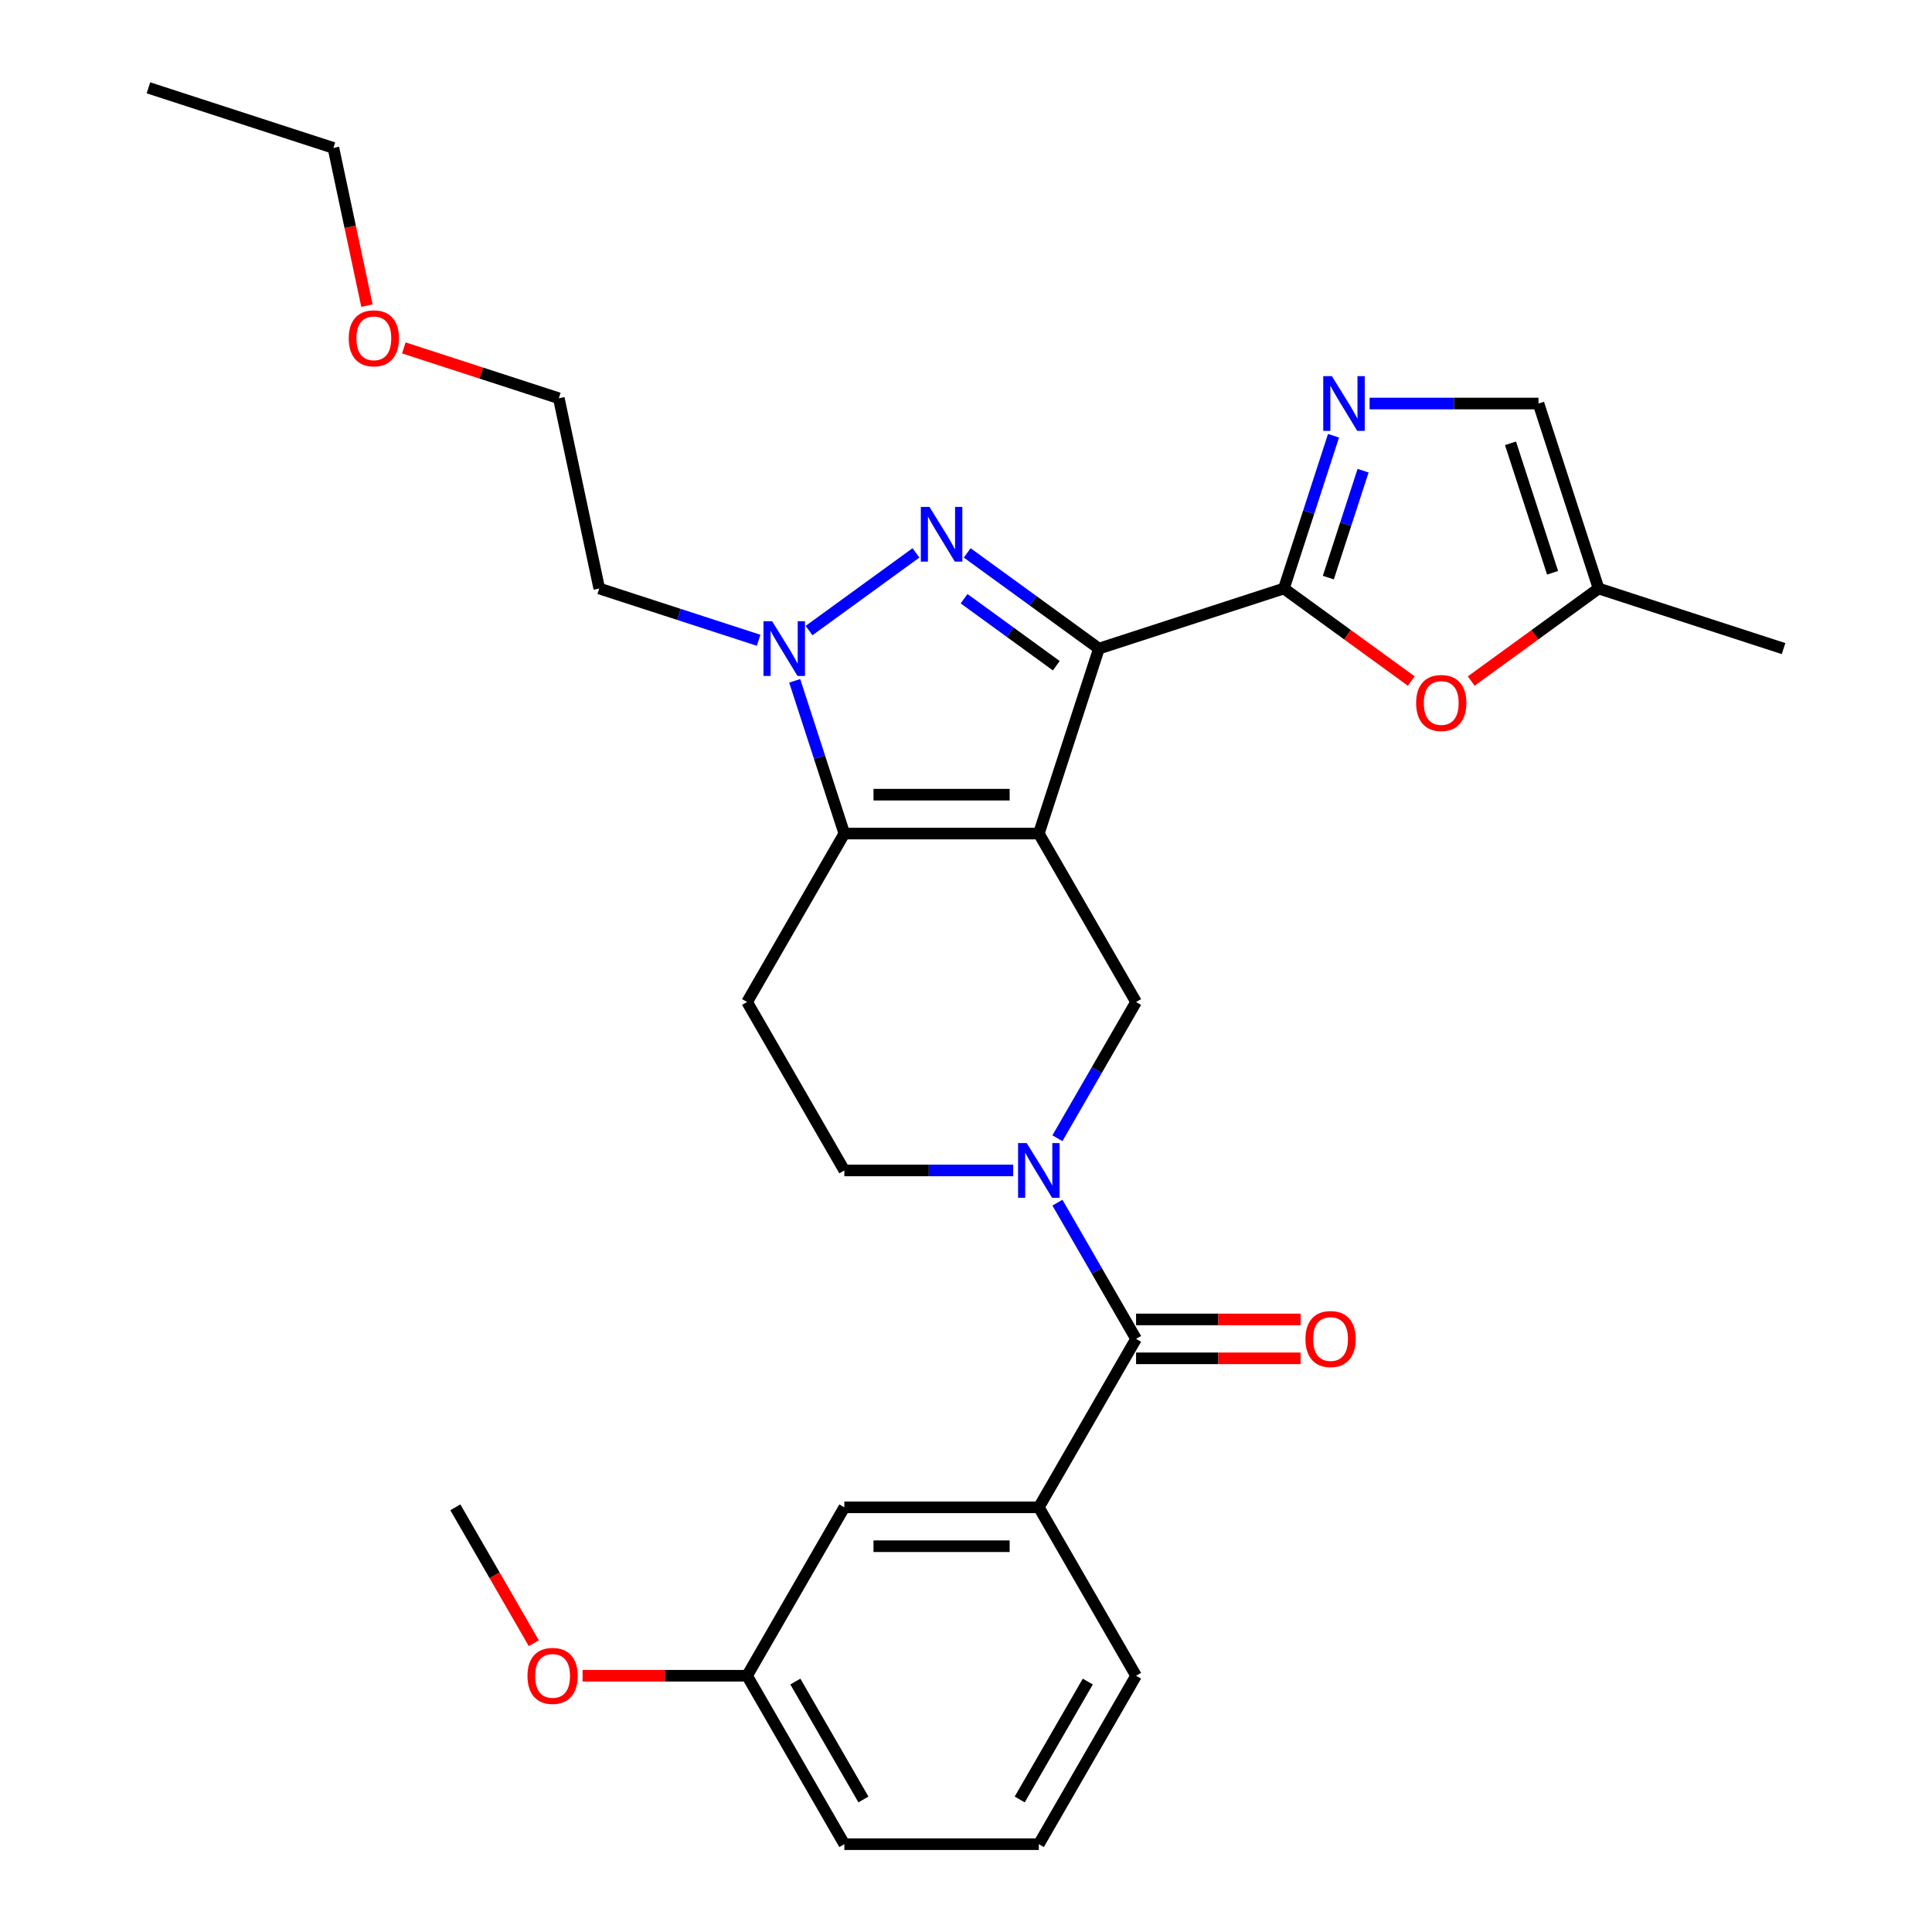 <?xml version='1.0' encoding='iso-8859-1'?>
<svg version='1.1' baseProfile='full'
              xmlns='http://www.w3.org/2000/svg'
                      xmlns:rdkit='http://www.rdkit.org/xml'
                      xmlns:xlink='http://www.w3.org/1999/xlink'
                  xml:space='preserve'
width='1000px' height='1000px' viewBox='0 0 1000 1000'>
<!-- END OF HEADER -->
<rect style='opacity:1.0;fill:#FFFFFF;stroke:none' width='1000' height='1000' x='0' y='0'> </rect>
<path class='bond-0' d='M 537.693,431.457 L 568.801,335.716' style='fill:none;fill-rule:evenodd;stroke:#000000;stroke-width:6px;stroke-linecap:butt;stroke-linejoin:miter;stroke-opacity:1' />
<path class='bond-2' d='M 537.693,431.457 L 437.024,431.457' style='fill:none;fill-rule:evenodd;stroke:#000000;stroke-width:6px;stroke-linecap:butt;stroke-linejoin:miter;stroke-opacity:1' />
<path class='bond-2' d='M 522.592,411.324 L 452.124,411.324' style='fill:none;fill-rule:evenodd;stroke:#000000;stroke-width:6px;stroke-linecap:butt;stroke-linejoin:miter;stroke-opacity:1' />
<path class='bond-6' d='M 537.693,431.457 L 588.027,518.639' style='fill:none;fill-rule:evenodd;stroke:#000000;stroke-width:6px;stroke-linecap:butt;stroke-linejoin:miter;stroke-opacity:1' />
<path class='bond-1' d='M 568.801,335.716 L 534.708,310.946' style='fill:none;fill-rule:evenodd;stroke:#000000;stroke-width:6px;stroke-linecap:butt;stroke-linejoin:miter;stroke-opacity:1' />
<path class='bond-1' d='M 534.708,310.946 L 500.615,286.176' style='fill:none;fill-rule:evenodd;stroke:#0000FF;stroke-width:6px;stroke-linecap:butt;stroke-linejoin:miter;stroke-opacity:1' />
<path class='bond-1' d='M 546.739,344.574 L 522.874,327.235' style='fill:none;fill-rule:evenodd;stroke:#000000;stroke-width:6px;stroke-linecap:butt;stroke-linejoin:miter;stroke-opacity:1' />
<path class='bond-1' d='M 522.874,327.235 L 499.009,309.896' style='fill:none;fill-rule:evenodd;stroke:#0000FF;stroke-width:6px;stroke-linecap:butt;stroke-linejoin:miter;stroke-opacity:1' />
<path class='bond-3' d='M 568.801,335.716 L 664.542,304.608' style='fill:none;fill-rule:evenodd;stroke:#000000;stroke-width:6px;stroke-linecap:butt;stroke-linejoin:miter;stroke-opacity:1' />
<path class='bond-29' d='M 474.102,286.176 L 418.763,326.382' style='fill:none;fill-rule:evenodd;stroke:#0000FF;stroke-width:6px;stroke-linecap:butt;stroke-linejoin:miter;stroke-opacity:1' />
<path class='bond-4' d='M 437.024,431.457 L 424.179,391.925' style='fill:none;fill-rule:evenodd;stroke:#000000;stroke-width:6px;stroke-linecap:butt;stroke-linejoin:miter;stroke-opacity:1' />
<path class='bond-4' d='M 424.179,391.925 L 411.335,352.393' style='fill:none;fill-rule:evenodd;stroke:#0000FF;stroke-width:6px;stroke-linecap:butt;stroke-linejoin:miter;stroke-opacity:1' />
<path class='bond-10' d='M 437.024,431.457 L 386.69,518.639' style='fill:none;fill-rule:evenodd;stroke:#000000;stroke-width:6px;stroke-linecap:butt;stroke-linejoin:miter;stroke-opacity:1' />
<path class='bond-7' d='M 664.542,304.608 L 677.387,265.076' style='fill:none;fill-rule:evenodd;stroke:#000000;stroke-width:6px;stroke-linecap:butt;stroke-linejoin:miter;stroke-opacity:1' />
<path class='bond-7' d='M 677.387,265.076 L 690.232,225.543' style='fill:none;fill-rule:evenodd;stroke:#0000FF;stroke-width:6px;stroke-linecap:butt;stroke-linejoin:miter;stroke-opacity:1' />
<path class='bond-7' d='M 687.544,298.97 L 696.535,271.297' style='fill:none;fill-rule:evenodd;stroke:#000000;stroke-width:6px;stroke-linecap:butt;stroke-linejoin:miter;stroke-opacity:1' />
<path class='bond-7' d='M 696.535,271.297 L 705.526,243.625' style='fill:none;fill-rule:evenodd;stroke:#0000FF;stroke-width:6px;stroke-linecap:butt;stroke-linejoin:miter;stroke-opacity:1' />
<path class='bond-9' d='M 664.542,304.608 L 697.505,328.557' style='fill:none;fill-rule:evenodd;stroke:#000000;stroke-width:6px;stroke-linecap:butt;stroke-linejoin:miter;stroke-opacity:1' />
<path class='bond-9' d='M 697.505,328.557 L 730.468,352.506' style='fill:none;fill-rule:evenodd;stroke:#FF0000;stroke-width:6px;stroke-linecap:butt;stroke-linejoin:miter;stroke-opacity:1' />
<path class='bond-17' d='M 392.659,331.409 L 351.417,318.008' style='fill:none;fill-rule:evenodd;stroke:#0000FF;stroke-width:6px;stroke-linecap:butt;stroke-linejoin:miter;stroke-opacity:1' />
<path class='bond-17' d='M 351.417,318.008 L 310.175,304.608' style='fill:none;fill-rule:evenodd;stroke:#000000;stroke-width:6px;stroke-linecap:butt;stroke-linejoin:miter;stroke-opacity:1' />
<path class='bond-5' d='M 547.321,589.143 L 567.674,553.891' style='fill:none;fill-rule:evenodd;stroke:#0000FF;stroke-width:6px;stroke-linecap:butt;stroke-linejoin:miter;stroke-opacity:1' />
<path class='bond-5' d='M 567.674,553.891 L 588.027,518.639' style='fill:none;fill-rule:evenodd;stroke:#000000;stroke-width:6px;stroke-linecap:butt;stroke-linejoin:miter;stroke-opacity:1' />
<path class='bond-8' d='M 547.321,622.497 L 567.674,657.749' style='fill:none;fill-rule:evenodd;stroke:#0000FF;stroke-width:6px;stroke-linecap:butt;stroke-linejoin:miter;stroke-opacity:1' />
<path class='bond-8' d='M 567.674,657.749 L 588.027,693.001' style='fill:none;fill-rule:evenodd;stroke:#000000;stroke-width:6px;stroke-linecap:butt;stroke-linejoin:miter;stroke-opacity:1' />
<path class='bond-14' d='M 524.436,605.82 L 480.73,605.82' style='fill:none;fill-rule:evenodd;stroke:#0000FF;stroke-width:6px;stroke-linecap:butt;stroke-linejoin:miter;stroke-opacity:1' />
<path class='bond-14' d='M 480.73,605.82 L 437.024,605.82' style='fill:none;fill-rule:evenodd;stroke:#000000;stroke-width:6px;stroke-linecap:butt;stroke-linejoin:miter;stroke-opacity:1' />
<path class='bond-12' d='M 708.907,208.867 L 752.613,208.867' style='fill:none;fill-rule:evenodd;stroke:#0000FF;stroke-width:6px;stroke-linecap:butt;stroke-linejoin:miter;stroke-opacity:1' />
<path class='bond-12' d='M 752.613,208.867 L 796.319,208.867' style='fill:none;fill-rule:evenodd;stroke:#000000;stroke-width:6px;stroke-linecap:butt;stroke-linejoin:miter;stroke-opacity:1' />
<path class='bond-11' d='M 588.027,693.001 L 537.693,780.183' style='fill:none;fill-rule:evenodd;stroke:#000000;stroke-width:6px;stroke-linecap:butt;stroke-linejoin:miter;stroke-opacity:1' />
<path class='bond-15' d='M 588.027,703.068 L 630.603,703.068' style='fill:none;fill-rule:evenodd;stroke:#000000;stroke-width:6px;stroke-linecap:butt;stroke-linejoin:miter;stroke-opacity:1' />
<path class='bond-15' d='M 630.603,703.068 L 673.178,703.068' style='fill:none;fill-rule:evenodd;stroke:#FF0000;stroke-width:6px;stroke-linecap:butt;stroke-linejoin:miter;stroke-opacity:1' />
<path class='bond-15' d='M 588.027,682.935 L 630.603,682.935' style='fill:none;fill-rule:evenodd;stroke:#000000;stroke-width:6px;stroke-linecap:butt;stroke-linejoin:miter;stroke-opacity:1' />
<path class='bond-15' d='M 630.603,682.935 L 673.178,682.935' style='fill:none;fill-rule:evenodd;stroke:#FF0000;stroke-width:6px;stroke-linecap:butt;stroke-linejoin:miter;stroke-opacity:1' />
<path class='bond-13' d='M 761.501,352.506 L 794.464,328.557' style='fill:none;fill-rule:evenodd;stroke:#FF0000;stroke-width:6px;stroke-linecap:butt;stroke-linejoin:miter;stroke-opacity:1' />
<path class='bond-13' d='M 794.464,328.557 L 827.427,304.608' style='fill:none;fill-rule:evenodd;stroke:#000000;stroke-width:6px;stroke-linecap:butt;stroke-linejoin:miter;stroke-opacity:1' />
<path class='bond-30' d='M 386.69,518.639 L 437.024,605.82' style='fill:none;fill-rule:evenodd;stroke:#000000;stroke-width:6px;stroke-linecap:butt;stroke-linejoin:miter;stroke-opacity:1' />
<path class='bond-16' d='M 537.693,780.183 L 437.024,780.183' style='fill:none;fill-rule:evenodd;stroke:#000000;stroke-width:6px;stroke-linecap:butt;stroke-linejoin:miter;stroke-opacity:1' />
<path class='bond-16' d='M 522.592,800.316 L 452.124,800.316' style='fill:none;fill-rule:evenodd;stroke:#000000;stroke-width:6px;stroke-linecap:butt;stroke-linejoin:miter;stroke-opacity:1' />
<path class='bond-19' d='M 537.693,780.183 L 588.027,867.364' style='fill:none;fill-rule:evenodd;stroke:#000000;stroke-width:6px;stroke-linecap:butt;stroke-linejoin:miter;stroke-opacity:1' />
<path class='bond-31' d='M 796.319,208.867 L 827.427,304.608' style='fill:none;fill-rule:evenodd;stroke:#000000;stroke-width:6px;stroke-linecap:butt;stroke-linejoin:miter;stroke-opacity:1' />
<path class='bond-31' d='M 781.837,229.45 L 803.612,296.468' style='fill:none;fill-rule:evenodd;stroke:#000000;stroke-width:6px;stroke-linecap:butt;stroke-linejoin:miter;stroke-opacity:1' />
<path class='bond-23' d='M 827.427,304.608 L 923.168,335.716' style='fill:none;fill-rule:evenodd;stroke:#000000;stroke-width:6px;stroke-linecap:butt;stroke-linejoin:miter;stroke-opacity:1' />
<path class='bond-18' d='M 437.024,780.183 L 386.69,867.364' style='fill:none;fill-rule:evenodd;stroke:#000000;stroke-width:6px;stroke-linecap:butt;stroke-linejoin:miter;stroke-opacity:1' />
<path class='bond-24' d='M 310.175,304.608 L 289.245,206.139' style='fill:none;fill-rule:evenodd;stroke:#000000;stroke-width:6px;stroke-linecap:butt;stroke-linejoin:miter;stroke-opacity:1' />
<path class='bond-20' d='M 386.69,867.364 L 344.114,867.364' style='fill:none;fill-rule:evenodd;stroke:#000000;stroke-width:6px;stroke-linecap:butt;stroke-linejoin:miter;stroke-opacity:1' />
<path class='bond-20' d='M 344.114,867.364 L 301.538,867.364' style='fill:none;fill-rule:evenodd;stroke:#FF0000;stroke-width:6px;stroke-linecap:butt;stroke-linejoin:miter;stroke-opacity:1' />
<path class='bond-32' d='M 386.69,867.364 L 437.024,954.545' style='fill:none;fill-rule:evenodd;stroke:#000000;stroke-width:6px;stroke-linecap:butt;stroke-linejoin:miter;stroke-opacity:1' />
<path class='bond-32' d='M 411.676,870.374 L 446.91,931.401' style='fill:none;fill-rule:evenodd;stroke:#000000;stroke-width:6px;stroke-linecap:butt;stroke-linejoin:miter;stroke-opacity:1' />
<path class='bond-21' d='M 588.027,867.364 L 537.693,954.545' style='fill:none;fill-rule:evenodd;stroke:#000000;stroke-width:6px;stroke-linecap:butt;stroke-linejoin:miter;stroke-opacity:1' />
<path class='bond-21' d='M 563.04,870.374 L 527.806,931.401' style='fill:none;fill-rule:evenodd;stroke:#000000;stroke-width:6px;stroke-linecap:butt;stroke-linejoin:miter;stroke-opacity:1' />
<path class='bond-27' d='M 276.301,850.527 L 255.994,815.355' style='fill:none;fill-rule:evenodd;stroke:#FF0000;stroke-width:6px;stroke-linecap:butt;stroke-linejoin:miter;stroke-opacity:1' />
<path class='bond-27' d='M 255.994,815.355 L 235.688,780.183' style='fill:none;fill-rule:evenodd;stroke:#000000;stroke-width:6px;stroke-linecap:butt;stroke-linejoin:miter;stroke-opacity:1' />
<path class='bond-25' d='M 537.693,954.545 L 437.024,954.545' style='fill:none;fill-rule:evenodd;stroke:#000000;stroke-width:6px;stroke-linecap:butt;stroke-linejoin:miter;stroke-opacity:1' />
<path class='bond-22' d='M 209.02,180.073 L 249.132,193.106' style='fill:none;fill-rule:evenodd;stroke:#FF0000;stroke-width:6px;stroke-linecap:butt;stroke-linejoin:miter;stroke-opacity:1' />
<path class='bond-22' d='M 249.132,193.106 L 289.245,206.139' style='fill:none;fill-rule:evenodd;stroke:#000000;stroke-width:6px;stroke-linecap:butt;stroke-linejoin:miter;stroke-opacity:1' />
<path class='bond-26' d='M 189.925,158.195 L 181.249,117.379' style='fill:none;fill-rule:evenodd;stroke:#FF0000;stroke-width:6px;stroke-linecap:butt;stroke-linejoin:miter;stroke-opacity:1' />
<path class='bond-26' d='M 181.249,117.379 L 172.573,76.563' style='fill:none;fill-rule:evenodd;stroke:#000000;stroke-width:6px;stroke-linecap:butt;stroke-linejoin:miter;stroke-opacity:1' />
<path class='bond-28' d='M 172.573,76.563 L 76.832,45.455' style='fill:none;fill-rule:evenodd;stroke:#000000;stroke-width:6px;stroke-linecap:butt;stroke-linejoin:miter;stroke-opacity:1' />
<path  class='atom-2' d='M 481.098 262.385
L 490.378 277.385
Q 491.298 278.865, 492.778 281.545
Q 494.258 284.225, 494.338 284.385
L 494.338 262.385
L 498.098 262.385
L 498.098 290.705
L 494.218 290.705
L 484.258 274.305
Q 483.098 272.385, 481.858 270.185
Q 480.658 267.985, 480.298 267.305
L 480.298 290.705
L 476.618 290.705
L 476.618 262.385
L 481.098 262.385
' fill='#0000FF'/>
<path  class='atom-5' d='M 399.656 321.556
L 408.936 336.556
Q 409.856 338.036, 411.336 340.716
Q 412.816 343.396, 412.896 343.556
L 412.896 321.556
L 416.656 321.556
L 416.656 349.876
L 412.776 349.876
L 402.816 333.476
Q 401.656 331.556, 400.416 329.356
Q 399.216 327.156, 398.856 326.476
L 398.856 349.876
L 395.176 349.876
L 395.176 321.556
L 399.656 321.556
' fill='#0000FF'/>
<path  class='atom-6' d='M 531.433 591.66
L 540.713 606.66
Q 541.633 608.14, 543.113 610.82
Q 544.593 613.5, 544.673 613.66
L 544.673 591.66
L 548.433 591.66
L 548.433 619.98
L 544.553 619.98
L 534.593 603.58
Q 533.433 601.66, 532.193 599.46
Q 530.993 597.26, 530.633 596.58
L 530.633 619.98
L 526.953 619.98
L 526.953 591.66
L 531.433 591.66
' fill='#0000FF'/>
<path  class='atom-8' d='M 689.39 194.707
L 698.67 209.707
Q 699.59 211.187, 701.07 213.867
Q 702.55 216.547, 702.63 216.707
L 702.63 194.707
L 706.39 194.707
L 706.39 223.027
L 702.51 223.027
L 692.55 206.627
Q 691.39 204.707, 690.15 202.507
Q 688.95 200.307, 688.59 199.627
L 688.59 223.027
L 684.91 223.027
L 684.91 194.707
L 689.39 194.707
' fill='#0000FF'/>
<path  class='atom-10' d='M 732.984 363.859
Q 732.984 357.059, 736.344 353.259
Q 739.704 349.459, 745.984 349.459
Q 752.264 349.459, 755.624 353.259
Q 758.984 357.059, 758.984 363.859
Q 758.984 370.739, 755.584 374.659
Q 752.184 378.539, 745.984 378.539
Q 739.744 378.539, 736.344 374.659
Q 732.984 370.779, 732.984 363.859
M 745.984 375.339
Q 750.304 375.339, 752.624 372.459
Q 754.984 369.539, 754.984 363.859
Q 754.984 358.299, 752.624 355.499
Q 750.304 352.659, 745.984 352.659
Q 741.664 352.659, 739.304 355.459
Q 736.984 358.259, 736.984 363.859
Q 736.984 369.579, 739.304 372.459
Q 741.664 375.339, 745.984 375.339
' fill='#FF0000'/>
<path  class='atom-16' d='M 675.695 693.081
Q 675.695 686.281, 679.055 682.481
Q 682.415 678.681, 688.695 678.681
Q 694.975 678.681, 698.335 682.481
Q 701.695 686.281, 701.695 693.081
Q 701.695 699.961, 698.295 703.881
Q 694.895 707.761, 688.695 707.761
Q 682.455 707.761, 679.055 703.881
Q 675.695 700.001, 675.695 693.081
M 688.695 704.561
Q 693.015 704.561, 695.335 701.681
Q 697.695 698.761, 697.695 693.081
Q 697.695 687.521, 695.335 684.721
Q 693.015 681.881, 688.695 681.881
Q 684.375 681.881, 682.015 684.681
Q 679.695 687.481, 679.695 693.081
Q 679.695 698.801, 682.015 701.681
Q 684.375 704.561, 688.695 704.561
' fill='#FF0000'/>
<path  class='atom-21' d='M 273.022 867.444
Q 273.022 860.644, 276.382 856.844
Q 279.742 853.044, 286.022 853.044
Q 292.302 853.044, 295.662 856.844
Q 299.022 860.644, 299.022 867.444
Q 299.022 874.324, 295.622 878.244
Q 292.222 882.124, 286.022 882.124
Q 279.782 882.124, 276.382 878.244
Q 273.022 874.364, 273.022 867.444
M 286.022 878.924
Q 290.342 878.924, 292.662 876.044
Q 295.022 873.124, 295.022 867.444
Q 295.022 861.884, 292.662 859.084
Q 290.342 856.244, 286.022 856.244
Q 281.702 856.244, 279.342 859.044
Q 277.022 861.844, 277.022 867.444
Q 277.022 873.164, 279.342 876.044
Q 281.702 878.924, 286.022 878.924
' fill='#FF0000'/>
<path  class='atom-23' d='M 180.503 175.111
Q 180.503 168.311, 183.863 164.511
Q 187.223 160.711, 193.503 160.711
Q 199.783 160.711, 203.143 164.511
Q 206.503 168.311, 206.503 175.111
Q 206.503 181.991, 203.103 185.911
Q 199.703 189.791, 193.503 189.791
Q 187.263 189.791, 183.863 185.911
Q 180.503 182.031, 180.503 175.111
M 193.503 186.591
Q 197.823 186.591, 200.143 183.711
Q 202.503 180.791, 202.503 175.111
Q 202.503 169.551, 200.143 166.751
Q 197.823 163.911, 193.503 163.911
Q 189.183 163.911, 186.823 166.711
Q 184.503 169.511, 184.503 175.111
Q 184.503 180.831, 186.823 183.711
Q 189.183 186.591, 193.503 186.591
' fill='#FF0000'/>
</svg>
